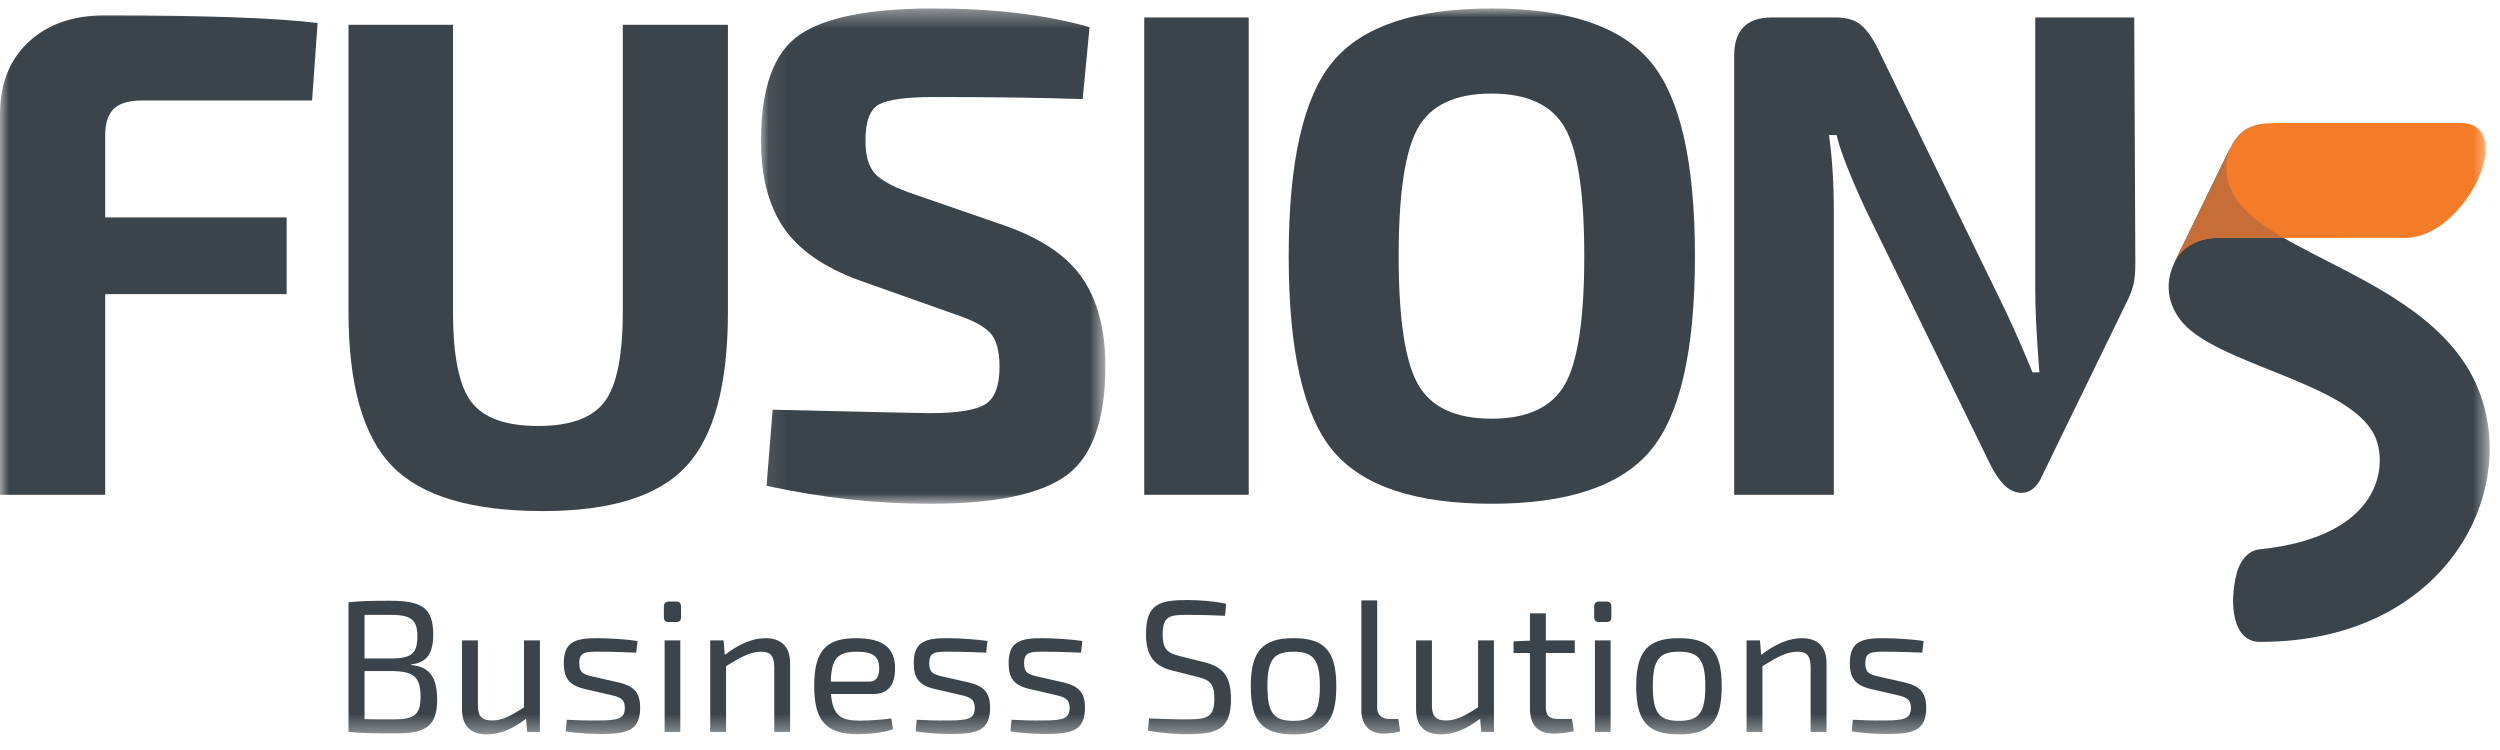 <?xml version="1.0" encoding="UTF-8"?>
<svg xmlns="http://www.w3.org/2000/svg" xmlns:xlink="http://www.w3.org/1999/xlink" width="140px" height="42px" viewBox="0 0 140 42" version="1.1">
  <title>F5_logo</title>
  <desc>Created with Sketch.</desc>
  <defs>
    <polygon id="path-1" points="0.086 0.367 19.37 0.367 19.37 28.103 0.086 28.103"></polygon>
    <polygon id="path-3" points="0 40.653 139.42 40.653 139.42 0.001 0 0.001"></polygon>
    <polygon id="path-5" points="0 40.653 139.42 40.653 139.42 0.001 0 0.001"></polygon>
    <polygon id="path-7" points="0 40.653 139.42 40.653 139.42 0.001 0 0.001"></polygon>
    <polygon id="path-9" points="0 40.653 139.42 40.653 139.42 0.001 0 0.001"></polygon>
    <polygon id="path-11" points="0 40.653 139.42 40.653 139.42 0.001 0 0.001"></polygon>
    <polygon id="path-13" points="0 40.653 139.42 40.653 139.42 0.001 0 0.001"></polygon>
    <polygon id="path-15" points="0 40.653 139.42 40.653 139.42 0.001 0 0.001"></polygon>
  </defs>
  <g id="Page-1" stroke="none" stroke-width="1" fill="none" fill-rule="evenodd">
    <g id="F5_logo">
      <path d="M40.764,1.387 L40.764,17.465 C40.764,21.543 39.988,24.423 38.436,26.102 C36.883,27.782 34.207,28.62 30.41,28.62 C26.406,28.62 23.591,27.782 21.96,26.102 C20.33,24.423 19.516,21.543 19.516,17.465 L19.516,1.387 L25.368,1.387 L25.368,17.465 C25.368,19.917 25.706,21.597 26.387,22.499 C27.067,23.403 28.317,23.855 30.14,23.855 C31.936,23.855 33.174,23.403 33.855,22.499 C34.535,21.597 34.876,19.917 34.876,17.465 L34.876,1.387 L40.764,1.387 Z" id="Shape" fill="#3B444A" fill-rule="nonzero"></path>
      <g id="Group" transform="translate(42.531, 0.108)">
        <g id="Clipped">
          <mask id="mask-2" fill="white">
            <use xlink:href="#path-1"></use>
          </mask>
          <g id="positive@svg-a"></g>
          <path d="M10.94,17.489 L5.59,15.592 C3.614,14.869 2.201,13.887 1.354,12.647 C0.509,11.408 0.085,9.781 0.085,7.766 C0.085,4.822 0.796,2.853 2.221,1.859 C3.646,0.864 6.153,0.366 9.747,0.366 C13.134,0.366 16.045,0.716 18.484,1.413 L18.099,5.442 C15.866,5.364 13.097,5.326 9.786,5.326 C8.246,5.326 7.218,5.462 6.706,5.733 C6.192,6.004 5.935,6.682 5.935,7.766 C5.935,8.645 6.128,9.277 6.513,9.664 C6.898,10.051 7.629,10.427 8.707,10.787 L13.749,12.531 C15.803,13.254 17.252,14.242 18.099,15.494 C18.946,16.747 19.37,18.381 19.37,20.395 C19.37,23.391 18.65,25.424 17.215,26.496 C15.776,27.568 13.212,28.103 9.515,28.103 C6.513,28.103 3.472,27.767 0.394,27.097 L0.739,22.834 C6.205,22.964 9.13,23.029 9.515,23.029 C11.08,23.029 12.127,22.861 12.654,22.526 C13.178,22.19 13.442,21.493 13.442,20.434 C13.442,19.53 13.261,18.891 12.903,18.517 C12.544,18.142 11.89,17.8 10.94,17.489" id="Shape" fill="#3B444A" fill-rule="nonzero" mask="url(#mask-2)"></path>
        </g>
      </g>
      <g id="Clipped" transform="translate(0, 0.474)">
        <mask id="mask-4" fill="white">
          <use xlink:href="#path-3"></use>
        </mask>
        <g id="positive@svg-c"></g>
        <polygon id="Shape" fill="#3B444A" fill-rule="nonzero" mask="url(#mask-4)" points="64.077 27.234 69.928 27.234 69.928 0.504 64.077 0.504"></polygon>
      </g>
      <g id="Clipped" transform="translate(0, 0.474)">
        <mask id="mask-6" fill="white">
          <use xlink:href="#path-5"></use>
        </mask>
        <g id="positive@svg-c"></g>
        <path d="M87.622,6.663 C86.89,5.397 85.524,4.766 83.523,4.766 C81.52,4.766 80.154,5.397 79.422,6.663 C78.692,7.928 78.325,10.33 78.325,13.868 C78.325,17.407 78.692,19.809 79.422,21.073 C80.154,22.34 81.52,22.973 83.523,22.973 C85.524,22.973 86.89,22.34 87.622,21.073 C88.354,19.809 88.719,17.407 88.719,13.868 C88.719,10.33 88.354,7.928 87.622,6.663 M74.65,2.964 C76.305,0.988 79.263,0 83.523,0 C87.781,0 90.746,0.988 92.414,2.964 C94.081,4.939 94.916,8.575 94.916,13.868 C94.916,19.163 94.081,22.798 92.414,24.774 C90.746,26.75 87.781,27.736 83.523,27.736 C79.263,27.736 76.305,26.75 74.65,24.774 C72.994,22.798 72.167,19.163 72.167,13.868 C72.167,8.575 72.994,4.939 74.65,2.964 M119.517,0.504 L113.974,0.504 L113.974,15.883 C113.974,16.865 114.05,18.362 114.204,20.377 L113.82,20.377 C113.178,18.802 112.537,17.368 111.895,16.077 L105.157,2.248 C104.851,1.628 104.53,1.182 104.197,0.911 C103.864,0.64 103.401,0.504 102.811,0.504 L99.231,0.504 C97.819,0.504 97.114,1.214 97.114,2.635 L97.114,27.234 L102.694,27.234 L102.694,11.351 C102.694,9.801 102.605,8.381 102.426,7.09 L102.85,7.09 C103.054,7.968 103.593,9.35 104.466,11.235 L111.433,25.49 C111.741,26.111 112.062,26.555 112.395,26.828 C112.728,27.099 113.602,27.479 114.22,26.455 C115.732,23.352 117.399,19.927 119.023,16.592 C119.476,15.704 119.579,15.271 119.579,14.213 C119.579,13.158 119.54,5.152 119.517,0.504 M138.112,20.005 C135.07,15.177 127.474,13.722 125.33,10.819 C124.238,9.34 124.816,7.972 124.896,7.803 C124.694,8.211 121.793,14.18 121.793,14.18 C121.18,15.416 121.44,16.522 122.048,17.371 C123.875,19.927 131.476,20.867 132.964,23.891 C133.744,25.477 133.471,29.584 126.517,30.29 C125.853,30.358 125.417,31.004 125.257,31.623 C124.811,33.352 125.034,35.473 126.555,35.473 C137.71,35.473 141.77,25.809 138.112,20.005" id="Shape" fill="#3B444A" fill-rule="nonzero" mask="url(#mask-6)"></path>
      </g>
      <g id="Clipped" transform="translate(0, 0.474)">
        <mask id="mask-8" fill="white">
          <use xlink:href="#path-7"></use>
        </mask>
        <g id="positive@svg-c"></g>
        <path d="M137.755,6.41 C137.139,6.408 128.409,6.405 127.666,6.41 C126.454,6.419 125.531,6.489 124.896,7.803 C124.466,8.693 122.038,13.676 121.792,14.182 C122.231,13.28 123.209,12.846 124.25,12.846 C125.786,12.848 131.317,12.855 134.705,12.846 C138.067,12.838 141.076,6.415 137.755,6.41" id="Shape" fill="#F47B27" fill-rule="nonzero" mask="url(#mask-8)"></path>
      </g>
      <g id="Clipped" transform="translate(0, 0.474)">
        <mask id="mask-10" fill="white">
          <use xlink:href="#path-9"></use>
        </mask>
        <g id="positive@svg-c"></g>
        <path d="M124.895,7.805 L124.895,7.803 L124.895,7.805 Z" id="Shape" fill="#C6C5C7" fill-rule="nonzero" mask="url(#mask-10)"></path>
      </g>
      <g id="Clipped" transform="translate(0, 0.474)">
        <mask id="mask-12" fill="white">
          <use xlink:href="#path-11"></use>
        </mask>
        <g id="positive@svg-c"></g>
        <path d="M122.162,13.644 C122.671,13.108 123.44,12.845 124.245,12.845 L124.248,12.845 C124.847,12.847 126.056,12.849 127.505,12.849 C126.056,12.849 124.847,12.847 124.248,12.845 L124.245,12.845 C123.44,12.845 122.671,13.108 122.162,13.644 M124.152,9.332 C124.496,8.628 124.774,8.055 124.895,7.804 L124.895,7.805 C124.773,8.057 124.494,8.628 124.152,9.332" id="Shape" fill="#3B444A" fill-rule="nonzero" mask="url(#mask-12)"></path>
      </g>
      <g id="Clipped" transform="translate(0, 0.474)">
        <mask id="mask-14" fill="white">
          <use xlink:href="#path-13"></use>
        </mask>
        <g id="positive@svg-c"></g>
        <path d="M121.792,14.181 C121.792,14.179 121.792,14.179 121.794,14.178 L121.799,14.167 C121.801,14.162 121.802,14.158 121.804,14.154 C121.806,14.153 121.806,14.151 121.806,14.149 C121.808,14.149 121.808,14.147 121.808,14.146 C121.81,14.146 121.81,14.144 121.81,14.142 C121.813,14.135 121.818,14.126 121.822,14.119 C121.826,14.113 121.827,14.108 121.829,14.103 C121.831,14.103 121.831,14.101 121.831,14.101 C121.836,14.09 121.841,14.078 121.849,14.065 C121.852,14.056 121.857,14.046 121.861,14.037 C121.875,14.01 121.889,13.981 121.903,13.951 C121.905,13.948 121.907,13.946 121.907,13.942 C121.909,13.942 121.909,13.94 121.911,13.939 C122.292,13.154 123.385,10.912 124.152,9.332 C124.494,8.628 124.773,8.057 124.895,7.805 C124.813,7.982 124.241,9.345 125.331,10.819 C125.88,11.565 126.791,12.214 127.89,12.849 L127.528,12.849 L127.514,12.849 L127.505,12.849 C126.056,12.849 124.847,12.847 124.248,12.845 L124.245,12.845 C123.44,12.845 122.671,13.108 122.162,13.644 C122.162,13.646 122.162,13.646 122.16,13.646 C122.16,13.648 122.16,13.648 122.159,13.648 C122.159,13.65 122.159,13.65 122.157,13.65 C122.157,13.652 122.157,13.652 122.155,13.653 L122.148,13.66 L122.145,13.664 L122.145,13.666 L122.143,13.666 L122.139,13.669 C122.136,13.673 122.132,13.678 122.129,13.682 C122.127,13.684 122.123,13.687 122.123,13.689 C122.121,13.689 122.121,13.689 122.121,13.691 C122.118,13.694 122.114,13.698 122.113,13.701 C122.111,13.701 122.109,13.703 122.107,13.705 C122.102,13.71 122.098,13.716 122.093,13.723 L122.091,13.723 C122.088,13.726 122.086,13.732 122.082,13.735 C122.081,13.735 122.081,13.737 122.079,13.737 C122.077,13.739 122.077,13.741 122.075,13.742 C122.074,13.744 122.074,13.746 122.072,13.746 C122.067,13.753 122.059,13.762 122.054,13.769 L122.052,13.771 L122.051,13.775 C122.049,13.775 122.049,13.775 122.049,13.776 C122.047,13.778 122.045,13.78 122.042,13.783 C122.04,13.785 122.04,13.787 122.038,13.789 C122.036,13.791 122.035,13.794 122.033,13.796 C122.031,13.796 122.031,13.798 122.031,13.798 C122.028,13.803 122.022,13.808 122.019,13.814 L122.017,13.816 C121.99,13.849 121.966,13.885 121.941,13.923 C121.939,13.924 121.937,13.928 121.935,13.932 L121.934,13.932 C121.93,13.939 121.925,13.946 121.921,13.953 C121.919,13.955 121.918,13.956 121.918,13.958 L121.916,13.96 C121.914,13.962 121.912,13.965 121.911,13.969 L121.909,13.971 L121.902,13.983 C121.9,13.985 121.9,13.987 121.898,13.987 L121.898,13.989 L121.896,13.99 C121.896,13.992 121.895,13.992 121.895,13.994 C121.891,13.999 121.888,14.006 121.884,14.012 C121.882,14.012 121.882,14.014 121.882,14.014 C121.88,14.015 121.88,14.019 121.879,14.021 C121.877,14.021 121.877,14.022 121.877,14.022 C121.865,14.044 121.854,14.063 121.841,14.085 C121.833,14.101 121.824,14.117 121.815,14.133 C121.815,14.135 121.815,14.135 121.813,14.137 C121.813,14.137 121.813,14.138 121.811,14.14 C121.81,14.144 121.808,14.147 121.806,14.153 C121.802,14.158 121.799,14.165 121.795,14.172 C121.794,14.176 121.792,14.178 121.792,14.181" id="Shape" fill="#C66E36" fill-rule="nonzero" mask="url(#mask-14)"></path>
      </g>
      <g id="Clipped" transform="translate(0, 0.474)">
        <mask id="mask-16" fill="white">
          <use xlink:href="#path-15"></use>
        </mask>
        <g id="positive@svg-c"></g>
        <path d="M17.477,5.153 L7.97,5.153 C7.224,5.153 6.692,5.308 6.371,5.618 C6.05,5.927 5.891,6.431 5.891,7.129 L5.891,11.7 L16.053,11.7 L16.053,15.999 L5.891,15.999 L5.891,27.233 L0,27.233 L0,5.927 C0,4.223 0.534,2.873 1.599,1.88 C2.664,0.885 4.082,0.387 5.852,0.387 C11.498,0.387 15.475,0.53 17.786,0.813 L17.477,5.153 Z M20.414,39.799 C20.843,39.81 21.408,39.81 22.036,39.81 C23.175,39.81 23.551,39.578 23.551,38.547 C23.551,37.42 23.154,37.126 21.972,37.104 L20.414,37.104 L20.414,39.799 Z M21.961,36.4 C23.007,36.389 23.374,36.146 23.374,35.169 C23.374,34.179 22.977,33.958 21.816,33.958 L20.414,33.958 L20.414,36.4 L21.961,36.4 Z M23.039,36.769 C24.116,36.863 24.481,37.546 24.481,38.704 C24.481,40.198 23.834,40.598 22.181,40.598 C20.948,40.598 20.331,40.589 19.516,40.514 L19.516,33.254 C20.237,33.179 20.79,33.168 21.857,33.168 C23.625,33.168 24.261,33.569 24.261,35.064 C24.261,36.105 23.907,36.642 23.039,36.726 L23.039,36.769 Z M30.234,40.515 L29.523,40.515 L29.459,39.778 C28.697,40.356 27.995,40.652 27.263,40.652 C26.344,40.652 25.872,40.167 25.872,39.241 L25.872,35.389 L26.762,35.389 L26.762,38.988 C26.751,39.641 26.982,39.873 27.567,39.873 C28.111,39.873 28.601,39.619 29.344,39.136 L29.344,35.389 L30.234,35.389 L30.234,40.515 Z M32.722,38.105 C31.896,37.905 31.572,37.517 31.572,36.675 C31.572,35.485 32.168,35.243 33.559,35.264 C34.229,35.275 35.076,35.327 35.703,35.421 L35.629,36.074 C34.991,36.052 34.333,36.022 33.695,36.022 C32.754,36.011 32.44,36.033 32.44,36.675 C32.44,37.21 32.69,37.295 33.183,37.411 L34.668,37.747 C35.473,37.946 35.848,38.283 35.848,39.157 C35.848,40.42 35.148,40.63 33.674,40.63 C33.307,40.63 32.545,40.62 31.677,40.484 L31.739,39.832 C32.242,39.862 32.837,39.883 33.497,39.873 C34.636,39.873 34.991,39.767 34.991,39.157 C34.991,38.653 34.677,38.558 34.186,38.442 L32.722,38.105 Z M37.219,40.515 L38.098,40.515 L38.098,35.39 L37.219,35.39 L37.219,40.515 Z M37.867,33.212 C38.055,33.212 38.138,33.317 38.138,33.485 L38.138,34.084 C38.138,34.275 38.055,34.359 37.867,34.359 L37.451,34.359 C37.272,34.359 37.176,34.275 37.176,34.084 L37.176,33.485 C37.176,33.317 37.272,33.212 37.451,33.212 L37.867,33.212 Z M40.586,36.2 C41.361,35.611 42.114,35.264 42.865,35.264 C43.765,35.264 44.246,35.747 44.246,36.674 L44.246,40.514 L43.358,40.514 L43.358,36.926 C43.358,36.243 43.149,36.022 42.626,36.022 C42.018,36.022 41.476,36.327 40.659,36.831 L40.659,40.514 L39.771,40.514 L39.771,35.39 L40.524,35.39 L40.586,36.2 Z M48.68,37.695 C49.141,37.695 49.235,37.317 49.235,36.937 C49.224,36.284 48.889,36.022 47.98,36.022 C46.913,36.022 46.557,36.4 46.525,37.695 L48.68,37.695 Z M46.536,38.389 C46.63,39.61 47.101,39.883 48.147,39.883 C48.691,39.883 49.391,39.832 49.914,39.758 L50.008,40.358 C49.527,40.557 48.618,40.641 48.032,40.641 C46.275,40.641 45.595,39.905 45.595,37.938 C45.595,35.928 46.297,35.264 47.938,35.264 C49.474,35.264 50.123,35.833 50.123,36.937 C50.133,37.852 49.758,38.389 48.911,38.389 L46.536,38.389 Z M52.319,38.105 C51.493,37.905 51.169,37.517 51.169,36.675 C51.169,35.485 51.764,35.243 53.155,35.264 C53.825,35.275 54.672,35.327 55.3,35.421 L55.225,36.074 C54.587,36.052 53.93,36.022 53.292,36.022 C52.351,36.011 52.037,36.033 52.037,36.675 C52.037,37.21 52.287,37.295 52.78,37.411 L54.265,37.747 C55.069,37.946 55.445,38.283 55.445,39.157 C55.445,40.42 54.745,40.63 53.271,40.63 C52.904,40.63 52.142,40.62 51.273,40.484 L51.335,39.832 C51.839,39.862 52.434,39.883 53.093,39.873 C54.233,39.873 54.587,39.767 54.587,39.157 C54.587,38.653 54.274,38.558 53.783,38.442 L52.319,38.105 Z M57.632,38.105 C56.806,37.905 56.482,37.517 56.482,36.675 C56.482,35.485 57.077,35.243 58.468,35.264 C59.138,35.275 59.985,35.327 60.613,35.421 L60.538,36.074 C59.9,36.052 59.243,36.022 58.605,36.022 C57.664,36.011 57.35,36.033 57.35,36.675 C57.35,37.21 57.6,37.295 58.093,37.411 L59.578,37.747 C60.382,37.946 60.758,38.283 60.758,39.157 C60.758,40.42 60.058,40.63 58.583,40.63 C58.217,40.63 57.455,40.62 56.586,40.484 L56.648,39.832 C57.152,39.862 57.747,39.883 58.406,39.873 C59.546,39.873 59.9,39.767 59.9,39.157 C59.9,38.653 59.586,38.558 59.096,38.442 L57.632,38.105 Z M65.6,37.063 C64.554,36.799 64.177,36.148 64.177,35.042 C64.177,33.348 64.91,33.127 66.519,33.127 C67.2,33.138 67.942,33.18 68.664,33.337 L68.602,34.011 C67.994,33.979 67.232,33.958 66.562,33.958 C65.516,33.958 65.109,33.99 65.109,35.064 C65.109,35.863 65.38,36.094 66.018,36.253 L67.482,36.621 C68.591,36.895 68.935,37.537 68.935,38.663 C68.935,40.336 68.203,40.64 66.519,40.64 C66.05,40.64 65.265,40.619 64.283,40.441 L64.345,39.758 C65.568,39.799 65.956,39.82 66.551,39.809 C67.659,39.809 68.004,39.642 68.004,38.641 C68.004,37.799 67.723,37.6 67.095,37.441 L65.6,37.063 Z M70.975,37.958 C70.975,39.453 71.329,39.895 72.439,39.895 C73.546,39.895 73.913,39.453 73.913,37.958 C73.913,36.463 73.546,36.021 72.439,36.021 C71.329,36.021 70.975,36.463 70.975,37.958 Z M74.833,37.958 C74.833,39.927 74.195,40.653 72.439,40.653 C70.693,40.653 70.043,39.927 70.043,37.958 C70.043,36 70.693,35.263 72.439,35.263 C74.195,35.263 74.833,36 74.833,37.958 Z M77.123,39.105 C77.112,39.558 77.364,39.788 77.812,39.788 L78.305,39.788 L78.41,40.473 C78.211,40.567 77.729,40.61 77.479,40.61 C76.726,40.61 76.235,40.146 76.235,39.305 L76.235,33.148 L77.123,33.148 L77.123,39.105 Z M83.66,40.515 L82.949,40.515 L82.885,39.778 C82.123,40.356 81.421,40.652 80.689,40.652 C79.77,40.652 79.3,40.167 79.3,39.241 L79.3,35.389 L80.188,35.389 L80.188,38.988 C80.177,39.641 80.408,39.873 80.992,39.873 C81.537,39.873 82.029,39.619 82.772,39.136 L82.772,35.389 L83.66,35.389 L83.66,40.515 Z M86.566,39.105 C86.566,39.599 86.756,39.788 87.257,39.788 L88.032,39.788 L88.134,40.473 C87.801,40.567 87.236,40.61 86.984,40.61 C86.127,40.61 85.678,40.114 85.678,39.221 L85.678,36.094 L84.758,36.094 L84.758,35.442 L85.678,35.401 L85.678,33.874 L86.566,33.874 L86.566,35.39 L88.188,35.39 L88.188,36.094 L86.566,36.094 L86.566,39.105 Z M89.316,40.515 L90.195,40.515 L90.195,35.39 L89.316,35.39 L89.316,40.515 Z M89.963,33.212 C90.153,33.212 90.236,33.317 90.236,33.485 L90.236,34.084 C90.236,34.275 90.153,34.359 89.963,34.359 L89.549,34.359 C89.37,34.359 89.274,34.275 89.274,34.084 L89.274,33.485 C89.274,33.317 89.37,33.212 89.549,33.212 L89.963,33.212 Z M92.558,37.958 C92.558,39.453 92.914,39.895 94.023,39.895 C95.131,39.895 95.498,39.453 95.498,37.958 C95.498,36.463 95.131,36.021 94.023,36.021 C92.914,36.021 92.558,36.463 92.558,37.958 Z M96.417,37.958 C96.417,39.927 95.779,40.653 94.023,40.653 C92.276,40.653 91.627,39.927 91.627,37.958 C91.627,36 92.276,35.263 94.023,35.263 C95.779,35.263 96.417,36 96.417,37.958 Z M98.623,36.2 C99.398,35.611 100.151,35.264 100.902,35.264 C101.803,35.264 102.285,35.747 102.285,36.674 L102.285,40.514 L101.395,40.514 L101.395,36.926 C101.395,36.243 101.186,36.022 100.663,36.022 C100.055,36.022 99.513,36.327 98.696,36.831 L98.696,40.514 L97.808,40.514 L97.808,35.39 L98.559,35.39 L98.623,36.2 Z M104.741,38.105 C103.915,37.905 103.591,37.517 103.591,36.675 C103.591,35.485 104.186,35.243 105.578,35.264 C106.247,35.275 107.093,35.327 107.722,35.421 L107.647,36.074 C107.011,36.052 106.35,36.022 105.714,36.022 C104.773,36.011 104.459,36.033 104.459,36.675 C104.459,37.21 104.709,37.295 105.202,37.411 L106.685,37.747 C107.491,37.946 107.867,38.283 107.867,39.157 C107.867,40.42 107.167,40.63 105.693,40.63 C105.326,40.63 104.562,40.62 103.696,40.484 L103.758,39.832 C104.261,39.862 104.856,39.883 105.516,39.873 C106.655,39.873 107.011,39.767 107.011,39.157 C107.011,38.653 106.696,38.558 106.205,38.442 L104.741,38.105 Z" id="Shape" fill="#3B444A" fill-rule="nonzero" mask="url(#mask-16)"></path>
      </g>
    </g>
  </g>
</svg>
